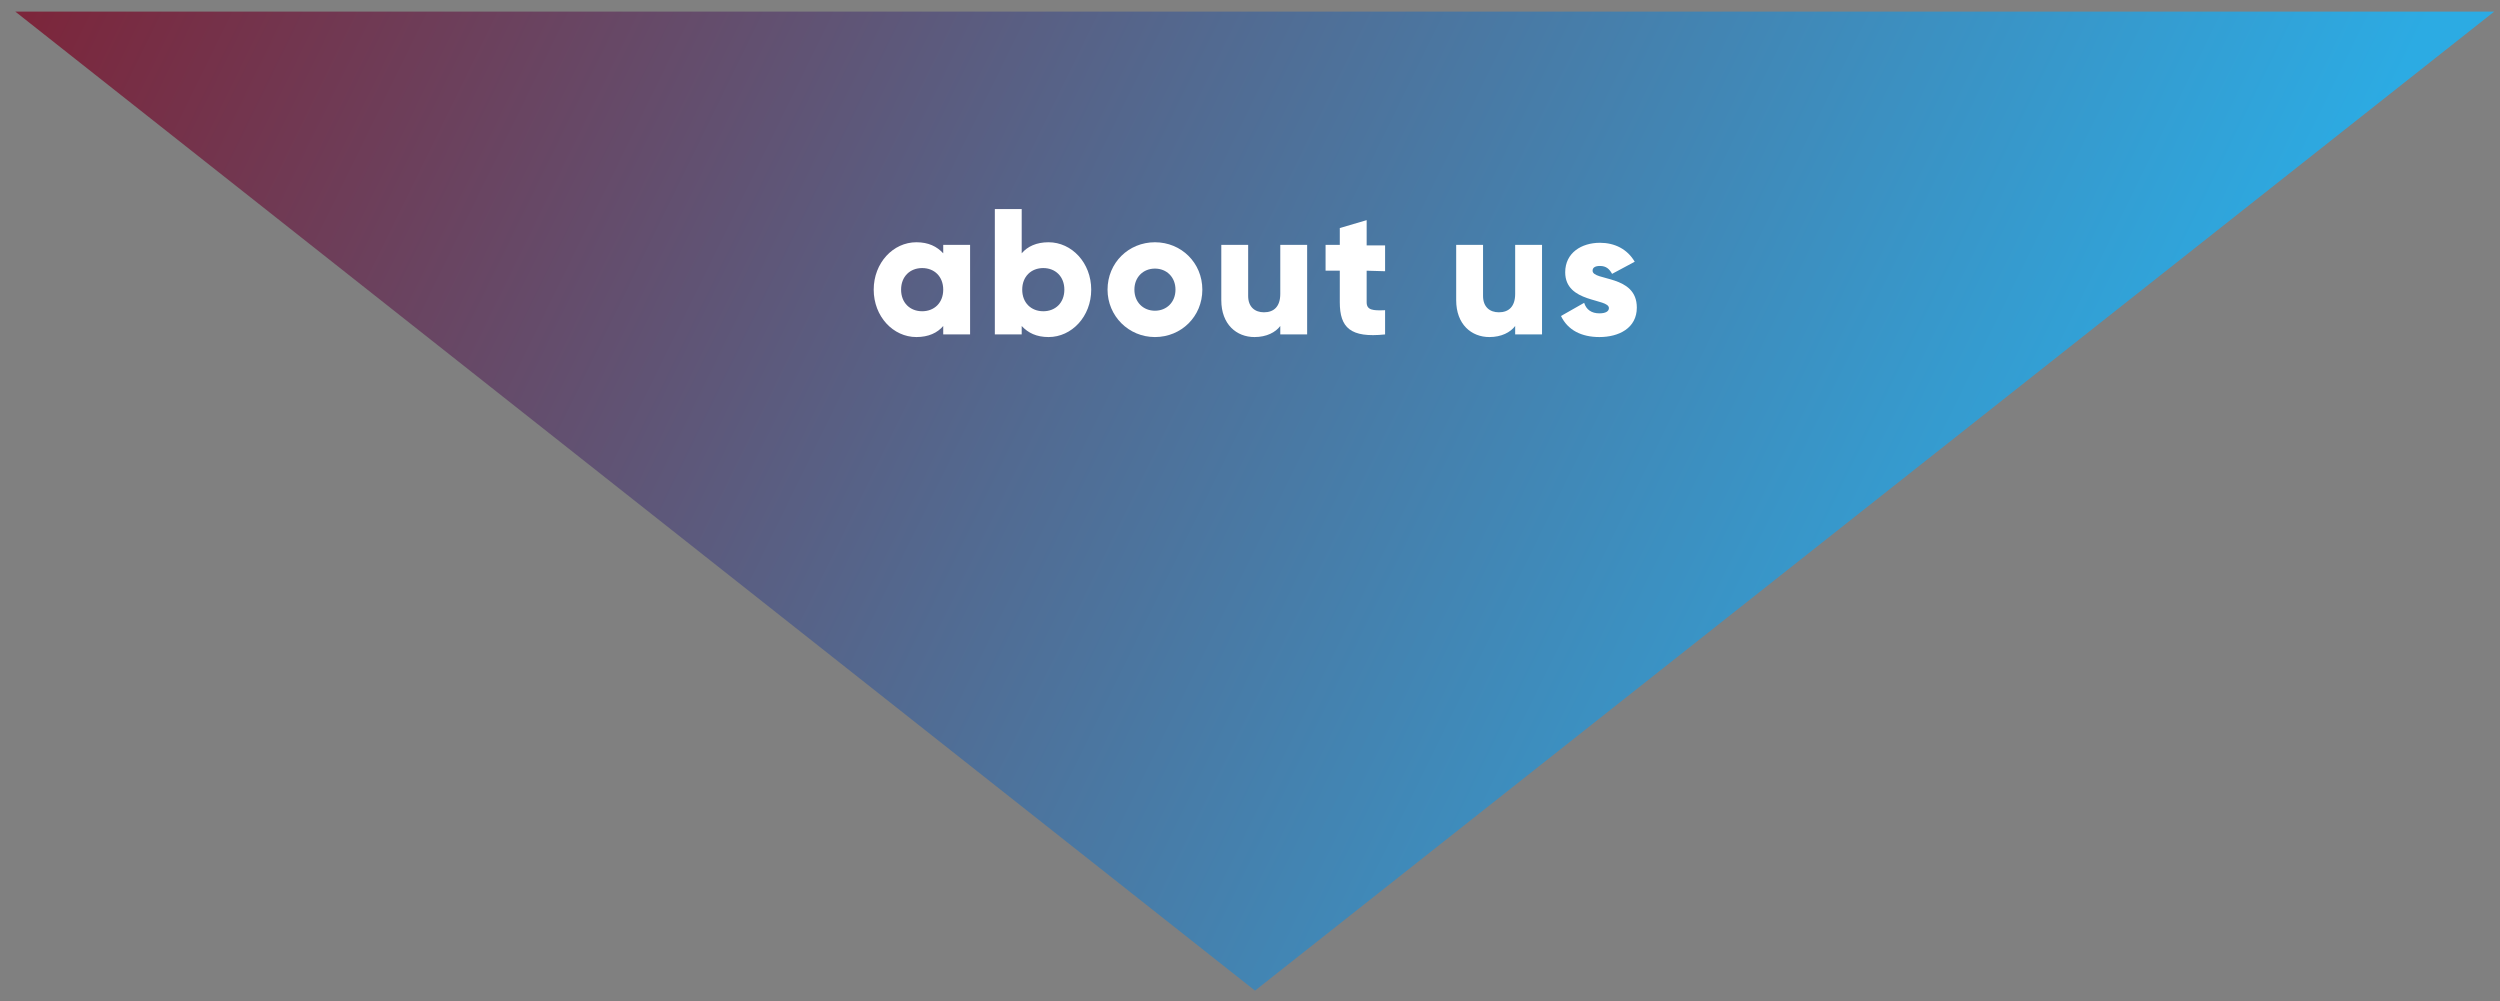 <?xml version="1.0" encoding="utf-8"?>
<!-- Generator: Adobe Illustrator 26.0.3, SVG Export Plug-In . SVG Version: 6.00 Build 0)  -->
<svg version="1.1" id="Layer_2_00000022525502416479003790000005079345892953741444_"
	 xmlns="http://www.w3.org/2000/svg" xmlns:xlink="http://www.w3.org/1999/xlink" x="0px" y="0px" viewBox="0 0 474.7 190.1"
	 style="enable-background:new 0 0 474.7 190.1;" xml:space="preserve">
<rect x="0" y="0" width="474.7" height="190.1" fill="#808080" stroke="none"/>
<style type="text/css">
	.st0{clip-path:url(#SVGID_00000045583375773505247120000005923837726646388922_);}
	.st1{fill:url(#SVGID_00000168822958843201714730000002798901546601584315_);}
	.st2{fill:#FFFFFF;}
</style>
<g id="Layer_1-2_00000000927855057012073440000001803066690856762786_">
	<g>
		<defs>
			<polygon id="SVGID_1_" points="238.3,188.1 2.9,2.2 473.6,2.2 			"/>
		</defs>
		<clipPath id="SVGID_00000181774993485368489530000011612886049859808675_">
			<use xlink:href="#SVGID_1_"  style="overflow:visible;"/>
		</clipPath>
		<g style="clip-path:url(#SVGID_00000181774993485368489530000011612886049859808675_);">
			
				<linearGradient id="SVGID_00000008110957275708279360000005568992027896675503_" gradientUnits="userSpaceOnUse" x1="-1128.155" y1="502.025" x2="-446.065" y2="167.945" gradientTransform="matrix(-1 0 0 1 -399.28 -319.01)">
				<stop  offset="0.42" style="stop-color:#2CABE3"/>
				<stop  offset="0.69" style="stop-color:#526A91"/>
				<stop  offset="0.96" style="stop-color:#7C263B"/>
			</linearGradient>
			<polygon style="fill:url(#SVGID_00000008110957275708279360000005568992027896675503_);" points="-42.7,-198.3 455.1,-198.3 
				762,-198.3 762,202.7 -42.7,202.7 			"/>
		</g>
	</g>
	<path class="st2" d="M184.2,46.5v17h-5.1v-1.6c-1.1,1.3-2.8,2.1-5.1,2.1c-4.4,0-8.1-3.9-8.1-9s3.7-9,8.1-9c2.3,0,3.9,0.8,5.1,2.1
		v-1.6H184.2z M179.1,55c0-2.5-1.7-4.1-4-4.1s-4,1.6-4,4.1s1.7,4.1,4,4.1S179.1,57.5,179.1,55z"/>
	<path class="st2" d="M207.2,55c0,5.1-3.7,9-8.1,9c-2.3,0-3.9-0.8-5.1-2.1v1.6h-5.1V39.7h5.1v8.4c1.1-1.3,2.8-2.1,5.1-2.1
		C203.5,46,207.2,49.9,207.2,55L207.2,55z M202.1,55c0-2.5-1.7-4.1-4-4.1s-4,1.6-4,4.1s1.7,4.1,4,4.1S202.1,57.5,202.1,55z"/>
	<path class="st2" d="M210.3,55c0-5.1,4-9,9-9s9,3.9,9,9s-4,9-9,9S210.3,60,210.3,55z M223.2,55c0-2.4-1.7-4-3.9-4s-3.9,1.6-3.9,4
		s1.7,4,3.9,4S223.2,57.4,223.2,55L223.2,55z"/>
	<path class="st2" d="M248.2,46.5v17h-5.1v-1.6c-0.9,1.2-2.6,2.1-4.9,2.1c-3.4,0-6.3-2.4-6.3-7V46.5h5.1v9.7c0,2.1,1.3,3.1,3,3.1
		c1.9,0,3.1-1.1,3.1-3.5v-9.3L248.2,46.5L248.2,46.5z"/>
	<path class="st2" d="M259.5,51.4v6c0,1.5,1.2,1.6,3.5,1.5v4.6c-6.6,0.7-8.6-1.3-8.6-6.1v-6h-2.7v-4.9h2.7v-3.2l5.1-1.5v4.8h3.5v4.9
		L259.5,51.4L259.5,51.4z"/>
	<path class="st2" d="M292.8,46.5v17h-5.1v-1.6c-0.9,1.2-2.6,2.1-4.9,2.1c-3.4,0-6.3-2.4-6.3-7V46.5h5.1v9.7c0,2.1,1.3,3.1,3,3.1
		c1.9,0,3.1-1.1,3.1-3.5v-9.3L292.8,46.5L292.8,46.5z"/>
	<path class="st2" d="M310.8,58.4c0,3.9-3.4,5.6-7.1,5.6c-3.4,0-6-1.3-7.3-4l4.4-2.5c0.4,1.3,1.4,2,2.9,2c1.2,0,1.8-0.4,1.8-1
		c0-1.9-8.3-0.9-8.3-6.8c0-3.7,3.1-5.6,6.6-5.6c2.8,0,5.2,1.2,6.6,3.6l-4.3,2.3c-0.5-0.9-1.1-1.5-2.3-1.5c-0.9,0-1.4,0.3-1.4,0.9
		C302.4,53.4,310.8,52.1,310.8,58.4L310.8,58.4z"/>
</g>
</svg>
